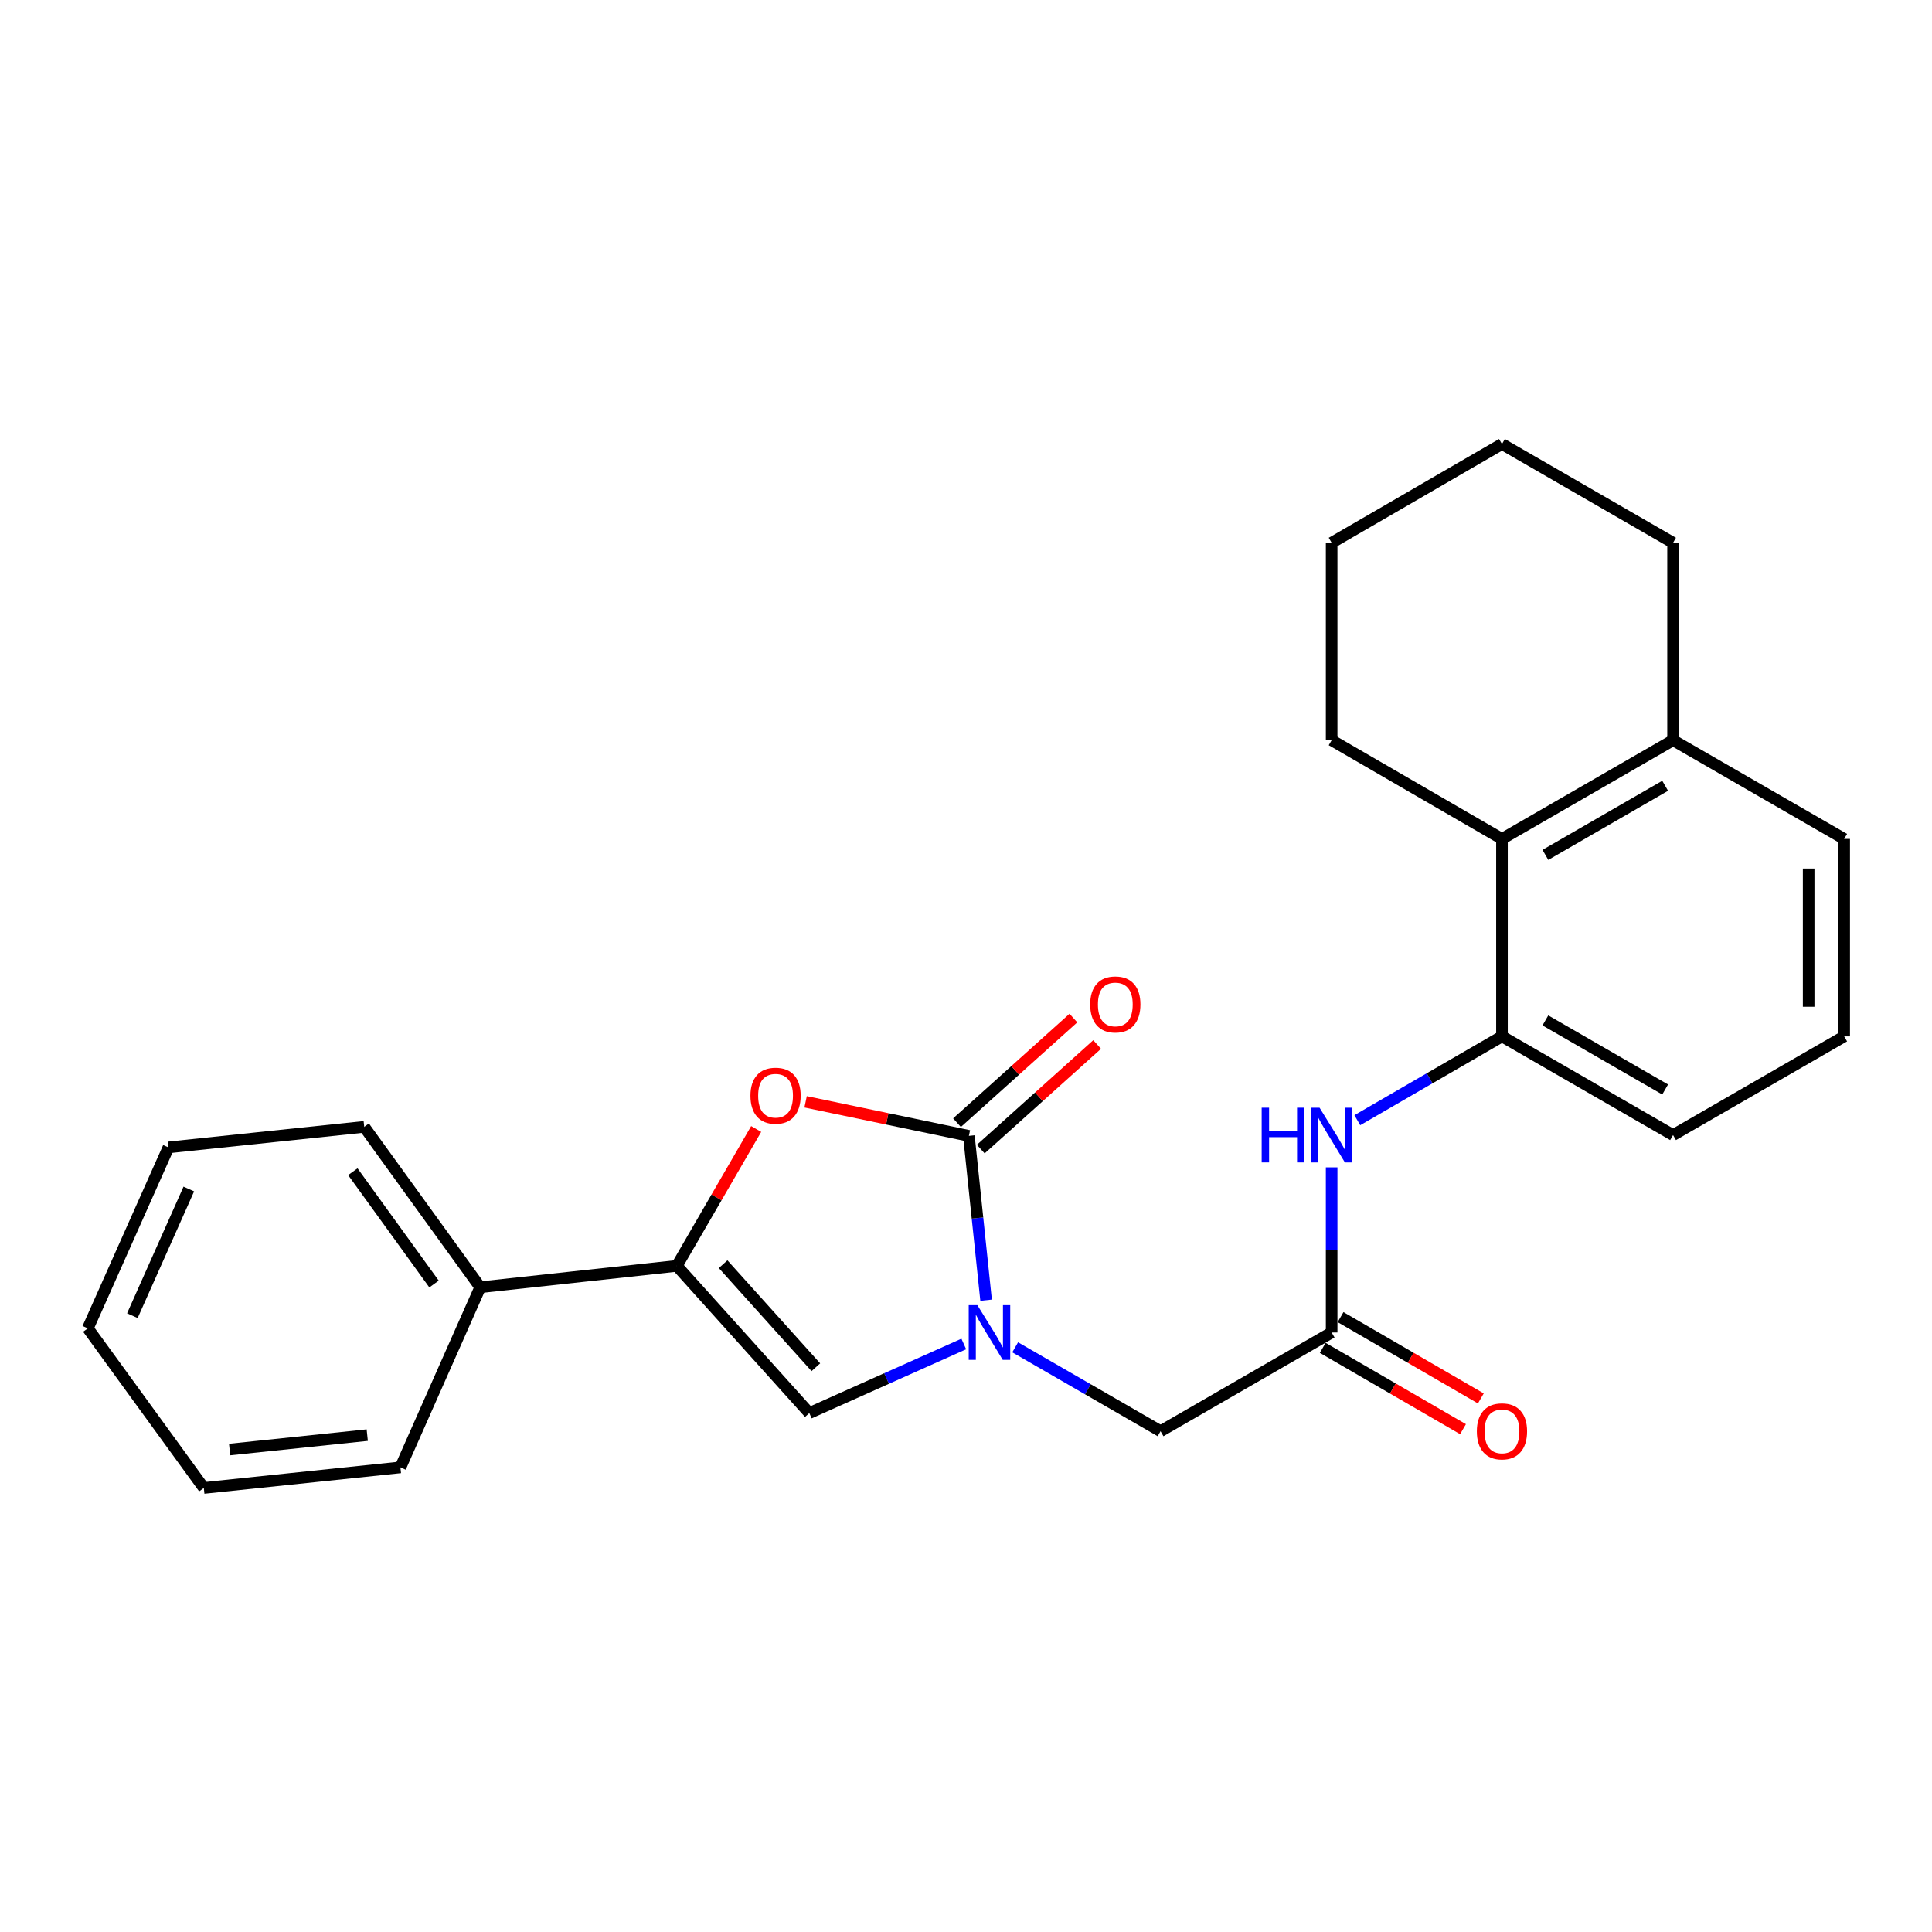 <?xml version='1.0' encoding='iso-8859-1'?>
<svg version='1.1' baseProfile='full'
              xmlns='http://www.w3.org/2000/svg'
                      xmlns:rdkit='http://www.rdkit.org/xml'
                      xmlns:xlink='http://www.w3.org/1999/xlink'
                  xml:space='preserve'
width='1000px' height='1000px' viewBox='0 0 1000 1000'>
<!-- END OF HEADER -->
<rect style='opacity:1.0;fill:#FFFFFF;stroke:none' width='1000' height='1000' x='0' y='0'> </rect>
<path class='bond-0' d='M 510.398,672.981 L 505.945,630.455' style='fill:none;fill-rule:evenodd;stroke:#0000FF;stroke-width:6px;stroke-linecap:butt;stroke-linejoin:miter;stroke-opacity:1' />
<path class='bond-0' d='M 505.945,630.455 L 501.492,587.928' style='fill:none;fill-rule:evenodd;stroke:#000000;stroke-width:6px;stroke-linecap:butt;stroke-linejoin:miter;stroke-opacity:1' />
<path class='bond-3' d='M 498.854,695.647 L 458.876,713.531' style='fill:none;fill-rule:evenodd;stroke:#0000FF;stroke-width:6px;stroke-linecap:butt;stroke-linejoin:miter;stroke-opacity:1' />
<path class='bond-3' d='M 458.876,713.531 L 418.897,731.416' style='fill:none;fill-rule:evenodd;stroke:#000000;stroke-width:6px;stroke-linecap:butt;stroke-linejoin:miter;stroke-opacity:1' />
<path class='bond-7' d='M 525.444,697.372 L 563.071,719.083' style='fill:none;fill-rule:evenodd;stroke:#0000FF;stroke-width:6px;stroke-linecap:butt;stroke-linejoin:miter;stroke-opacity:1' />
<path class='bond-7' d='M 563.071,719.083 L 600.699,740.795' style='fill:none;fill-rule:evenodd;stroke:#000000;stroke-width:6px;stroke-linecap:butt;stroke-linejoin:miter;stroke-opacity:1' />
<path class='bond-1' d='M 501.492,587.928 L 459.237,579.113' style='fill:none;fill-rule:evenodd;stroke:#000000;stroke-width:6px;stroke-linecap:butt;stroke-linejoin:miter;stroke-opacity:1' />
<path class='bond-1' d='M 459.237,579.113 L 416.982,570.299' style='fill:none;fill-rule:evenodd;stroke:#FF0000;stroke-width:6px;stroke-linecap:butt;stroke-linejoin:miter;stroke-opacity:1' />
<path class='bond-9' d='M 507.638,594.767 L 537.76,567.695' style='fill:none;fill-rule:evenodd;stroke:#000000;stroke-width:6px;stroke-linecap:butt;stroke-linejoin:miter;stroke-opacity:1' />
<path class='bond-9' d='M 537.76,567.695 L 567.881,540.623' style='fill:none;fill-rule:evenodd;stroke:#FF0000;stroke-width:6px;stroke-linecap:butt;stroke-linejoin:miter;stroke-opacity:1' />
<path class='bond-9' d='M 495.345,581.089 L 525.466,554.017' style='fill:none;fill-rule:evenodd;stroke:#000000;stroke-width:6px;stroke-linecap:butt;stroke-linejoin:miter;stroke-opacity:1' />
<path class='bond-9' d='M 525.466,554.017 L 555.587,526.945' style='fill:none;fill-rule:evenodd;stroke:#FF0000;stroke-width:6px;stroke-linecap:butt;stroke-linejoin:miter;stroke-opacity:1' />
<path class='bond-25' d='M 391.395,584.362 L 370.863,619.789' style='fill:none;fill-rule:evenodd;stroke:#FF0000;stroke-width:6px;stroke-linecap:butt;stroke-linejoin:miter;stroke-opacity:1' />
<path class='bond-25' d='M 370.863,619.789 L 350.331,655.217' style='fill:none;fill-rule:evenodd;stroke:#000000;stroke-width:6px;stroke-linecap:butt;stroke-linejoin:miter;stroke-opacity:1' />
<path class='bond-2' d='M 350.331,655.217 L 418.897,731.416' style='fill:none;fill-rule:evenodd;stroke:#000000;stroke-width:6px;stroke-linecap:butt;stroke-linejoin:miter;stroke-opacity:1' />
<path class='bond-2' d='M 374.286,654.345 L 422.283,707.684' style='fill:none;fill-rule:evenodd;stroke:#000000;stroke-width:6px;stroke-linecap:butt;stroke-linejoin:miter;stroke-opacity:1' />
<path class='bond-10' d='M 350.331,655.217 L 248.569,666.282' style='fill:none;fill-rule:evenodd;stroke:#000000;stroke-width:6px;stroke-linecap:butt;stroke-linejoin:miter;stroke-opacity:1' />
<path class='bond-4' d='M 689.26,689.7 L 600.699,740.795' style='fill:none;fill-rule:evenodd;stroke:#000000;stroke-width:6px;stroke-linecap:butt;stroke-linejoin:miter;stroke-opacity:1' />
<path class='bond-5' d='M 689.26,689.7 L 689.26,646.962' style='fill:none;fill-rule:evenodd;stroke:#000000;stroke-width:6px;stroke-linecap:butt;stroke-linejoin:miter;stroke-opacity:1' />
<path class='bond-5' d='M 689.26,646.962 L 689.26,604.224' style='fill:none;fill-rule:evenodd;stroke:#0000FF;stroke-width:6px;stroke-linecap:butt;stroke-linejoin:miter;stroke-opacity:1' />
<path class='bond-11' d='M 684.649,697.655 L 720.952,718.697' style='fill:none;fill-rule:evenodd;stroke:#000000;stroke-width:6px;stroke-linecap:butt;stroke-linejoin:miter;stroke-opacity:1' />
<path class='bond-11' d='M 720.952,718.697 L 757.254,739.739' style='fill:none;fill-rule:evenodd;stroke:#FF0000;stroke-width:6px;stroke-linecap:butt;stroke-linejoin:miter;stroke-opacity:1' />
<path class='bond-11' d='M 693.871,681.744 L 730.174,702.786' style='fill:none;fill-rule:evenodd;stroke:#000000;stroke-width:6px;stroke-linecap:butt;stroke-linejoin:miter;stroke-opacity:1' />
<path class='bond-11' d='M 730.174,702.786 L 766.477,723.828' style='fill:none;fill-rule:evenodd;stroke:#FF0000;stroke-width:6px;stroke-linecap:butt;stroke-linejoin:miter;stroke-opacity:1' />
<path class='bond-6' d='M 702.547,579.809 L 739.98,558.116' style='fill:none;fill-rule:evenodd;stroke:#0000FF;stroke-width:6px;stroke-linecap:butt;stroke-linejoin:miter;stroke-opacity:1' />
<path class='bond-6' d='M 739.98,558.116 L 777.413,536.424' style='fill:none;fill-rule:evenodd;stroke:#000000;stroke-width:6px;stroke-linecap:butt;stroke-linejoin:miter;stroke-opacity:1' />
<path class='bond-8' d='M 777.413,536.424 L 777.413,434.223' style='fill:none;fill-rule:evenodd;stroke:#000000;stroke-width:6px;stroke-linecap:butt;stroke-linejoin:miter;stroke-opacity:1' />
<path class='bond-13' d='M 777.413,536.424 L 865.974,587.509' style='fill:none;fill-rule:evenodd;stroke:#000000;stroke-width:6px;stroke-linecap:butt;stroke-linejoin:miter;stroke-opacity:1' />
<path class='bond-13' d='M 799.886,528.156 L 861.879,563.916' style='fill:none;fill-rule:evenodd;stroke:#000000;stroke-width:6px;stroke-linecap:butt;stroke-linejoin:miter;stroke-opacity:1' />
<path class='bond-12' d='M 777.413,434.223 L 865.974,383.127' style='fill:none;fill-rule:evenodd;stroke:#000000;stroke-width:6px;stroke-linecap:butt;stroke-linejoin:miter;stroke-opacity:1' />
<path class='bond-12' d='M 799.888,442.488 L 861.88,406.721' style='fill:none;fill-rule:evenodd;stroke:#000000;stroke-width:6px;stroke-linecap:butt;stroke-linejoin:miter;stroke-opacity:1' />
<path class='bond-15' d='M 777.413,434.223 L 689.26,383.127' style='fill:none;fill-rule:evenodd;stroke:#000000;stroke-width:6px;stroke-linecap:butt;stroke-linejoin:miter;stroke-opacity:1' />
<path class='bond-17' d='M 248.569,666.282 L 188.524,583.248' style='fill:none;fill-rule:evenodd;stroke:#000000;stroke-width:6px;stroke-linecap:butt;stroke-linejoin:miter;stroke-opacity:1' />
<path class='bond-17' d='M 224.66,664.604 L 182.628,606.48' style='fill:none;fill-rule:evenodd;stroke:#000000;stroke-width:6px;stroke-linecap:butt;stroke-linejoin:miter;stroke-opacity:1' />
<path class='bond-18' d='M 248.569,666.282 L 207.262,759.513' style='fill:none;fill-rule:evenodd;stroke:#000000;stroke-width:6px;stroke-linecap:butt;stroke-linejoin:miter;stroke-opacity:1' />
<path class='bond-19' d='M 865.974,383.127 L 865.974,280.937' style='fill:none;fill-rule:evenodd;stroke:#000000;stroke-width:6px;stroke-linecap:butt;stroke-linejoin:miter;stroke-opacity:1' />
<path class='bond-27' d='M 865.974,383.127 L 954.545,434.223' style='fill:none;fill-rule:evenodd;stroke:#000000;stroke-width:6px;stroke-linecap:butt;stroke-linejoin:miter;stroke-opacity:1' />
<path class='bond-14' d='M 865.974,587.509 L 954.545,536.424' style='fill:none;fill-rule:evenodd;stroke:#000000;stroke-width:6px;stroke-linecap:butt;stroke-linejoin:miter;stroke-opacity:1' />
<path class='bond-16' d='M 954.545,536.424 L 954.545,434.223' style='fill:none;fill-rule:evenodd;stroke:#000000;stroke-width:6px;stroke-linecap:butt;stroke-linejoin:miter;stroke-opacity:1' />
<path class='bond-16' d='M 936.155,521.094 L 936.155,449.553' style='fill:none;fill-rule:evenodd;stroke:#000000;stroke-width:6px;stroke-linecap:butt;stroke-linejoin:miter;stroke-opacity:1' />
<path class='bond-20' d='M 689.26,383.127 L 689.26,280.937' style='fill:none;fill-rule:evenodd;stroke:#000000;stroke-width:6px;stroke-linecap:butt;stroke-linejoin:miter;stroke-opacity:1' />
<path class='bond-23' d='M 188.524,583.248 L 87.191,593.895' style='fill:none;fill-rule:evenodd;stroke:#000000;stroke-width:6px;stroke-linecap:butt;stroke-linejoin:miter;stroke-opacity:1' />
<path class='bond-22' d='M 207.262,759.513 L 105.5,770.169' style='fill:none;fill-rule:evenodd;stroke:#000000;stroke-width:6px;stroke-linecap:butt;stroke-linejoin:miter;stroke-opacity:1' />
<path class='bond-22' d='M 190.082,742.82 L 118.849,750.28' style='fill:none;fill-rule:evenodd;stroke:#000000;stroke-width:6px;stroke-linecap:butt;stroke-linejoin:miter;stroke-opacity:1' />
<path class='bond-28' d='M 865.974,280.937 L 777.413,229.831' style='fill:none;fill-rule:evenodd;stroke:#000000;stroke-width:6px;stroke-linecap:butt;stroke-linejoin:miter;stroke-opacity:1' />
<path class='bond-21' d='M 689.26,280.937 L 777.413,229.831' style='fill:none;fill-rule:evenodd;stroke:#000000;stroke-width:6px;stroke-linecap:butt;stroke-linejoin:miter;stroke-opacity:1' />
<path class='bond-24' d='M 105.5,770.169 L 45.455,687.554' style='fill:none;fill-rule:evenodd;stroke:#000000;stroke-width:6px;stroke-linecap:butt;stroke-linejoin:miter;stroke-opacity:1' />
<path class='bond-26' d='M 87.191,593.895 L 45.455,687.554' style='fill:none;fill-rule:evenodd;stroke:#000000;stroke-width:6px;stroke-linecap:butt;stroke-linejoin:miter;stroke-opacity:1' />
<path class='bond-26' d='M 97.729,615.429 L 68.513,680.991' style='fill:none;fill-rule:evenodd;stroke:#000000;stroke-width:6px;stroke-linecap:butt;stroke-linejoin:miter;stroke-opacity:1' />
<path  class='atom-0' d='M 505.888 675.54
L 515.168 690.54
Q 516.088 692.02, 517.568 694.7
Q 519.048 697.38, 519.128 697.54
L 519.128 675.54
L 522.888 675.54
L 522.888 703.86
L 519.008 703.86
L 509.048 687.46
Q 507.888 685.54, 506.648 683.34
Q 505.448 681.14, 505.088 680.46
L 505.088 703.86
L 501.408 703.86
L 501.408 675.54
L 505.888 675.54
' fill='#0000FF'/>
<path  class='atom-2' d='M 388.426 567.134
Q 388.426 560.334, 391.786 556.534
Q 395.146 552.734, 401.426 552.734
Q 407.706 552.734, 411.066 556.534
Q 414.426 560.334, 414.426 567.134
Q 414.426 574.014, 411.026 577.934
Q 407.626 581.814, 401.426 581.814
Q 395.186 581.814, 391.786 577.934
Q 388.426 574.054, 388.426 567.134
M 401.426 578.614
Q 405.746 578.614, 408.066 575.734
Q 410.426 572.814, 410.426 567.134
Q 410.426 561.574, 408.066 558.774
Q 405.746 555.934, 401.426 555.934
Q 397.106 555.934, 394.746 558.734
Q 392.426 561.534, 392.426 567.134
Q 392.426 572.854, 394.746 575.734
Q 397.106 578.614, 401.426 578.614
' fill='#FF0000'/>
<path  class='atom-6' d='M 653.04 573.349
L 656.88 573.349
L 656.88 585.389
L 671.36 585.389
L 671.36 573.349
L 675.2 573.349
L 675.2 601.669
L 671.36 601.669
L 671.36 588.589
L 656.88 588.589
L 656.88 601.669
L 653.04 601.669
L 653.04 573.349
' fill='#0000FF'/>
<path  class='atom-6' d='M 683 573.349
L 692.28 588.349
Q 693.2 589.829, 694.68 592.509
Q 696.16 595.189, 696.24 595.349
L 696.24 573.349
L 700 573.349
L 700 601.669
L 696.12 601.669
L 686.16 585.269
Q 685 583.349, 683.76 581.149
Q 682.56 578.949, 682.2 578.269
L 682.2 601.669
L 678.52 601.669
L 678.52 573.349
L 683 573.349
' fill='#0000FF'/>
<path  class='atom-10' d='M 564.282 519.891
Q 564.282 513.091, 567.642 509.291
Q 571.002 505.491, 577.282 505.491
Q 583.562 505.491, 586.922 509.291
Q 590.282 513.091, 590.282 519.891
Q 590.282 526.771, 586.882 530.691
Q 583.482 534.571, 577.282 534.571
Q 571.042 534.571, 567.642 530.691
Q 564.282 526.811, 564.282 519.891
M 577.282 531.371
Q 581.602 531.371, 583.922 528.491
Q 586.282 525.571, 586.282 519.891
Q 586.282 514.331, 583.922 511.531
Q 581.602 508.691, 577.282 508.691
Q 572.962 508.691, 570.602 511.491
Q 568.282 514.291, 568.282 519.891
Q 568.282 525.611, 570.602 528.491
Q 572.962 531.371, 577.282 531.371
' fill='#FF0000'/>
<path  class='atom-12' d='M 764.413 740.875
Q 764.413 734.075, 767.773 730.275
Q 771.133 726.475, 777.413 726.475
Q 783.693 726.475, 787.053 730.275
Q 790.413 734.075, 790.413 740.875
Q 790.413 747.755, 787.013 751.675
Q 783.613 755.555, 777.413 755.555
Q 771.173 755.555, 767.773 751.675
Q 764.413 747.795, 764.413 740.875
M 777.413 752.355
Q 781.733 752.355, 784.053 749.475
Q 786.413 746.555, 786.413 740.875
Q 786.413 735.315, 784.053 732.515
Q 781.733 729.675, 777.413 729.675
Q 773.093 729.675, 770.733 732.475
Q 768.413 735.275, 768.413 740.875
Q 768.413 746.595, 770.733 749.475
Q 773.093 752.355, 777.413 752.355
' fill='#FF0000'/>
</svg>

